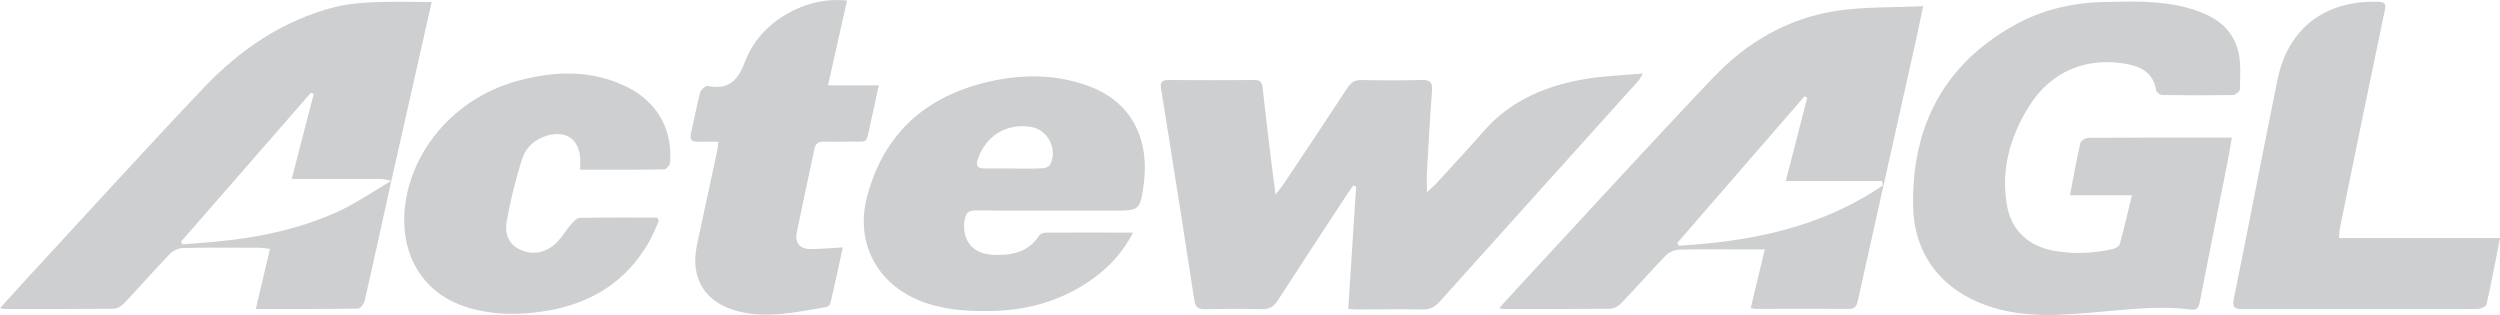 <?xml version="1.0" encoding="UTF-8"?><svg id="Layer_2" xmlns="http://www.w3.org/2000/svg" viewBox="0 0 211.5 26.64"><defs><style>.cls-1{fill:#cdcfd0;}</style></defs><g id="Layer_2-2"><g><path class="cls-1" d="M114.51,15.67c-.16,.22-.33,.44-.48,.67-1.98,3.02-3.97,6.04-5.93,9.08-.33,.51-.69,.75-1.33,.74-1.63-.05-3.26-.03-4.89,0-.57,0-.75-.2-.84-.76-.69-4.56-1.42-9.12-2.14-13.68-.22-1.42-.45-2.83-.68-4.25-.08-.5,.09-.71,.63-.7,2.42,.02,4.84,.02,7.26,0,.45,0,.65,.13,.7,.61,.23,2.13,.5,4.25,.75,6.37,.1,.82,.21,1.64,.35,2.71,.33-.43,.53-.66,.69-.9,1.8-2.7,3.61-5.4,5.39-8.12,.31-.47,.63-.68,1.21-.67,1.68,.04,3.37,.04,5.05,0,.67-.02,.95,.13,.9,.87-.18,2.32-.3,4.64-.43,6.96-.03,.48,0,.97,0,1.66,.36-.33,.59-.52,.79-.74,1.34-1.47,2.71-2.93,4.02-4.43,2.32-2.65,5.36-3.88,8.73-4.43,1.49-.24,3.02-.29,4.73-.44-.2,.33-.27,.49-.38,.61-5.61,6.24-11.24,12.47-16.84,18.72-.41,.45-.82,.64-1.43,.63-1.81-.04-3.63,0-5.45,0-.26,0-.51-.02-.83-.04,.23-3.49,.45-6.92,.67-10.35-.07-.03-.15-.05-.22-.08v-.03Z"/><path class="cls-1" d="M180.36,16.52h-5.24c.3-1.55,.55-2.98,.87-4.4,.05-.2,.44-.46,.67-.46,4-.03,8-.02,12.15-.02-.13,.78-.24,1.5-.39,2.22-.78,3.91-1.57,7.82-2.33,11.74-.11,.55-.29,.64-.83,.58-2.49-.32-4.97-.03-7.46,.19-3.27,.29-6.55,.61-9.75-.53-3.84-1.37-6.12-4.34-6.2-8.39-.12-6.69,2.54-11.92,8.49-15.28,2.34-1.32,4.93-1.94,7.62-2,2.36-.05,4.73-.14,7.05,.48,2.11,.57,3.91,1.56,4.39,3.89,.2,.98,.12,2.03,.09,3.04,0,.16-.37,.45-.57,.46-2,.03-4,.03-6,0-.18,0-.48-.24-.51-.4-.22-1.44-1.24-2-2.5-2.23-3.42-.62-6.42,.64-8.26,3.59-1.59,2.55-2.39,5.35-1.86,8.38,.38,2.19,1.89,3.49,4.11,3.86,1.63,.27,3.24,.19,4.85-.17,.22-.05,.53-.23,.58-.41,.36-1.3,.66-2.62,1.03-4.12v-.02Z"/><path class="cls-1" d="M33.11,15.28c-.75,3.39-1.48,6.78-2.26,10.16-.06,.26-.36,.66-.55,.67-2.84,.04-5.68,.03-8.66,.03,.4-1.71,.79-3.34,1.2-5.08-.33-.04-.57-.09-.81-.1-2.18,0-4.37-.03-6.55,.02-.39,0-.86,.24-1.13,.52-1.31,1.36-2.55,2.79-3.85,4.16-.22,.24-.61,.46-.92,.46-3.05,.03-6.11,.02-9.16,.02-.09,0-.19-.03-.42-.07,.73-.81,1.39-1.54,2.06-2.27,5.04-5.45,10.03-10.95,15.14-16.34,3.07-3.24,6.7-5.73,11.11-6.86,1.05-.27,2.17-.36,3.27-.41,1.6-.07,3.2-.02,4.94-.02-1.15,5.12-2.28,10.12-3.41,15.13-.3-.05-.6-.16-.89-.16-2.47,0-4.94,0-7.54,0,.64-2.46,1.25-4.82,1.86-7.18-.08-.04-.16-.07-.24-.11-3.66,4.2-7.33,8.4-10.99,12.6,.04,.07,.09,.14,.13,.22,.88-.07,1.77-.13,2.65-.21,3.58-.32,7.07-1.03,10.35-2.49,1.63-.73,3.12-1.77,4.68-2.68h-.01Z"/><path class="cls-1" d="M148.11,26.07c.4-1.67,.78-3.26,1.19-4.97h-2.5c-1.58,0-3.16-.03-4.74,.02-.39,0-.87,.22-1.14,.5-1.28,1.32-2.49,2.7-3.76,4.03-.23,.24-.6,.46-.92,.47-3,.03-6,.02-9,.02-.09,0-.19-.03-.41-.07,.76-.83,1.43-1.58,2.12-2.32,5.34-5.75,10.62-11.55,16.03-17.23,2.81-2.95,6.28-4.97,10.36-5.6,2.37-.36,4.8-.27,7.36-.4-.25,1.2-.45,2.18-.67,3.16-1.62,7.26-3.25,14.51-4.86,21.77-.1,.46-.25,.69-.76,.68-2.61-.02-5.21,0-7.82,0-.13,0-.25-.03-.5-.07l.02,.02Zm11.17-10.38c-.01-.12-.03-.25-.04-.37h-8.16c.64-2.49,1.22-4.77,1.81-7.05-.08-.04-.15-.08-.23-.12-3.59,4.14-7.18,8.27-10.77,12.41,.05,.08,.09,.16,.14,.23,6.15-.37,12.05-1.55,17.25-5.1h0Z"/><path class="cls-1" d="M95.87,19.66c-.87,1.66-1.99,2.89-3.36,3.88-2.47,1.79-5.27,2.66-8.31,2.76-1.95,.06-3.88-.02-5.76-.63-4.1-1.34-6.19-5.01-5.06-9.14,1.51-5.55,5.32-8.65,10.89-9.75,2.6-.51,5.17-.44,7.69,.45,3.97,1.4,5.28,4.75,4.8,8.35-.3,2.25-.38,2.24-2.64,2.24-3.84,0-7.68,.02-11.53-.02-.68,0-.9,.22-.99,.86-.23,1.64,.65,2.79,2.31,2.89,1.59,.09,3.05-.15,4.01-1.63,.09-.14,.35-.24,.53-.24,2.42-.02,4.84,0,7.43,0h-.01Zm-10.12-5.4h0c.81,0,1.63,.02,2.44-.02,.23,0,.56-.14,.65-.31,.67-1.31-.2-2.97-1.63-3.2-2.07-.32-3.79,.74-4.48,2.72-.22,.62,0,.81,.59,.8,.81,0,1.63,0,2.44,0h-.01Z"/><path class="cls-1" d="M49.08,14.35c0-.39,.02-.7,0-1.02-.13-1.58-1.21-2.29-2.75-1.87-1.08,.3-1.86,1.02-2.17,2.01-.55,1.73-.98,3.51-1.3,5.3-.16,.87,.1,1.81,1.02,2.29,1.04,.54,2.09,.38,2.96-.31,.59-.47,.98-1.2,1.49-1.79,.2-.23,.49-.53,.74-.53,2.18-.04,4.35-.02,6.53-.02,.05,.09,.09,.19,.14,.28-.29,.62-.53,1.27-.88,1.86-1.9,3.28-4.84,5.1-8.52,5.73-2.26,.39-4.55,.41-6.79-.27-3.32-1.01-5.26-3.7-5.35-7.13-.13-5.07,3.59-10.45,9.7-12.07,3.08-.82,6.19-.91,9.15,.55,2.54,1.25,3.87,3.6,3.64,6.4-.02,.21-.32,.57-.5,.57-2.34,.04-4.67,.03-7.11,.03h0Z"/><path class="cls-1" d="M197.88,20.14h13.62c-.38,1.95-.73,3.79-1.14,5.61-.04,.17-.46,.37-.7,.38-1.45,.04-2.89,.02-4.34,.02-5.19,0-10.37,0-15.56,0-.74,0-.93-.13-.77-.92,1.26-6.16,2.43-12.34,3.69-18.5,.89-4.35,4.03-6.71,8.5-6.58,.58,.02,.7,.15,.57,.74-1.28,6.08-2.52,12.16-3.76,18.25-.06,.27-.07,.56-.12,.99h.01Z"/><path class="cls-1" d="M60.77,11.99c-.59,0-1.14-.02-1.68,0-.56,.03-.77-.15-.63-.73,.27-1.14,.47-2.3,.77-3.44,.06-.23,.47-.58,.65-.55,1.83,.36,2.55-.48,3.19-2.15,1.28-3.33,5.13-5.47,8.59-5.07-.27,1.19-.53,2.37-.8,3.55-.26,1.17-.53,2.33-.81,3.62h4.29c-.28,1.28-.51,2.45-.78,3.6-.3,1.32-.14,1.15-1.47,1.16-.79,0-1.58,.03-2.37,0-.49-.02-.72,.16-.82,.62-.49,2.35-1.01,4.69-1.49,7.04-.18,.91,.23,1.42,1.17,1.43,.88,0,1.77-.09,2.72-.14-.34,1.57-.68,3.15-1.04,4.71-.03,.14-.22,.32-.36,.34-2.45,.41-4.91,.98-7.4,.37-2.87-.71-4.15-2.81-3.53-5.67,.57-2.68,1.16-5.35,1.73-8.03,.04-.17,.04-.35,.07-.65h0Z"/></g></g></svg>
